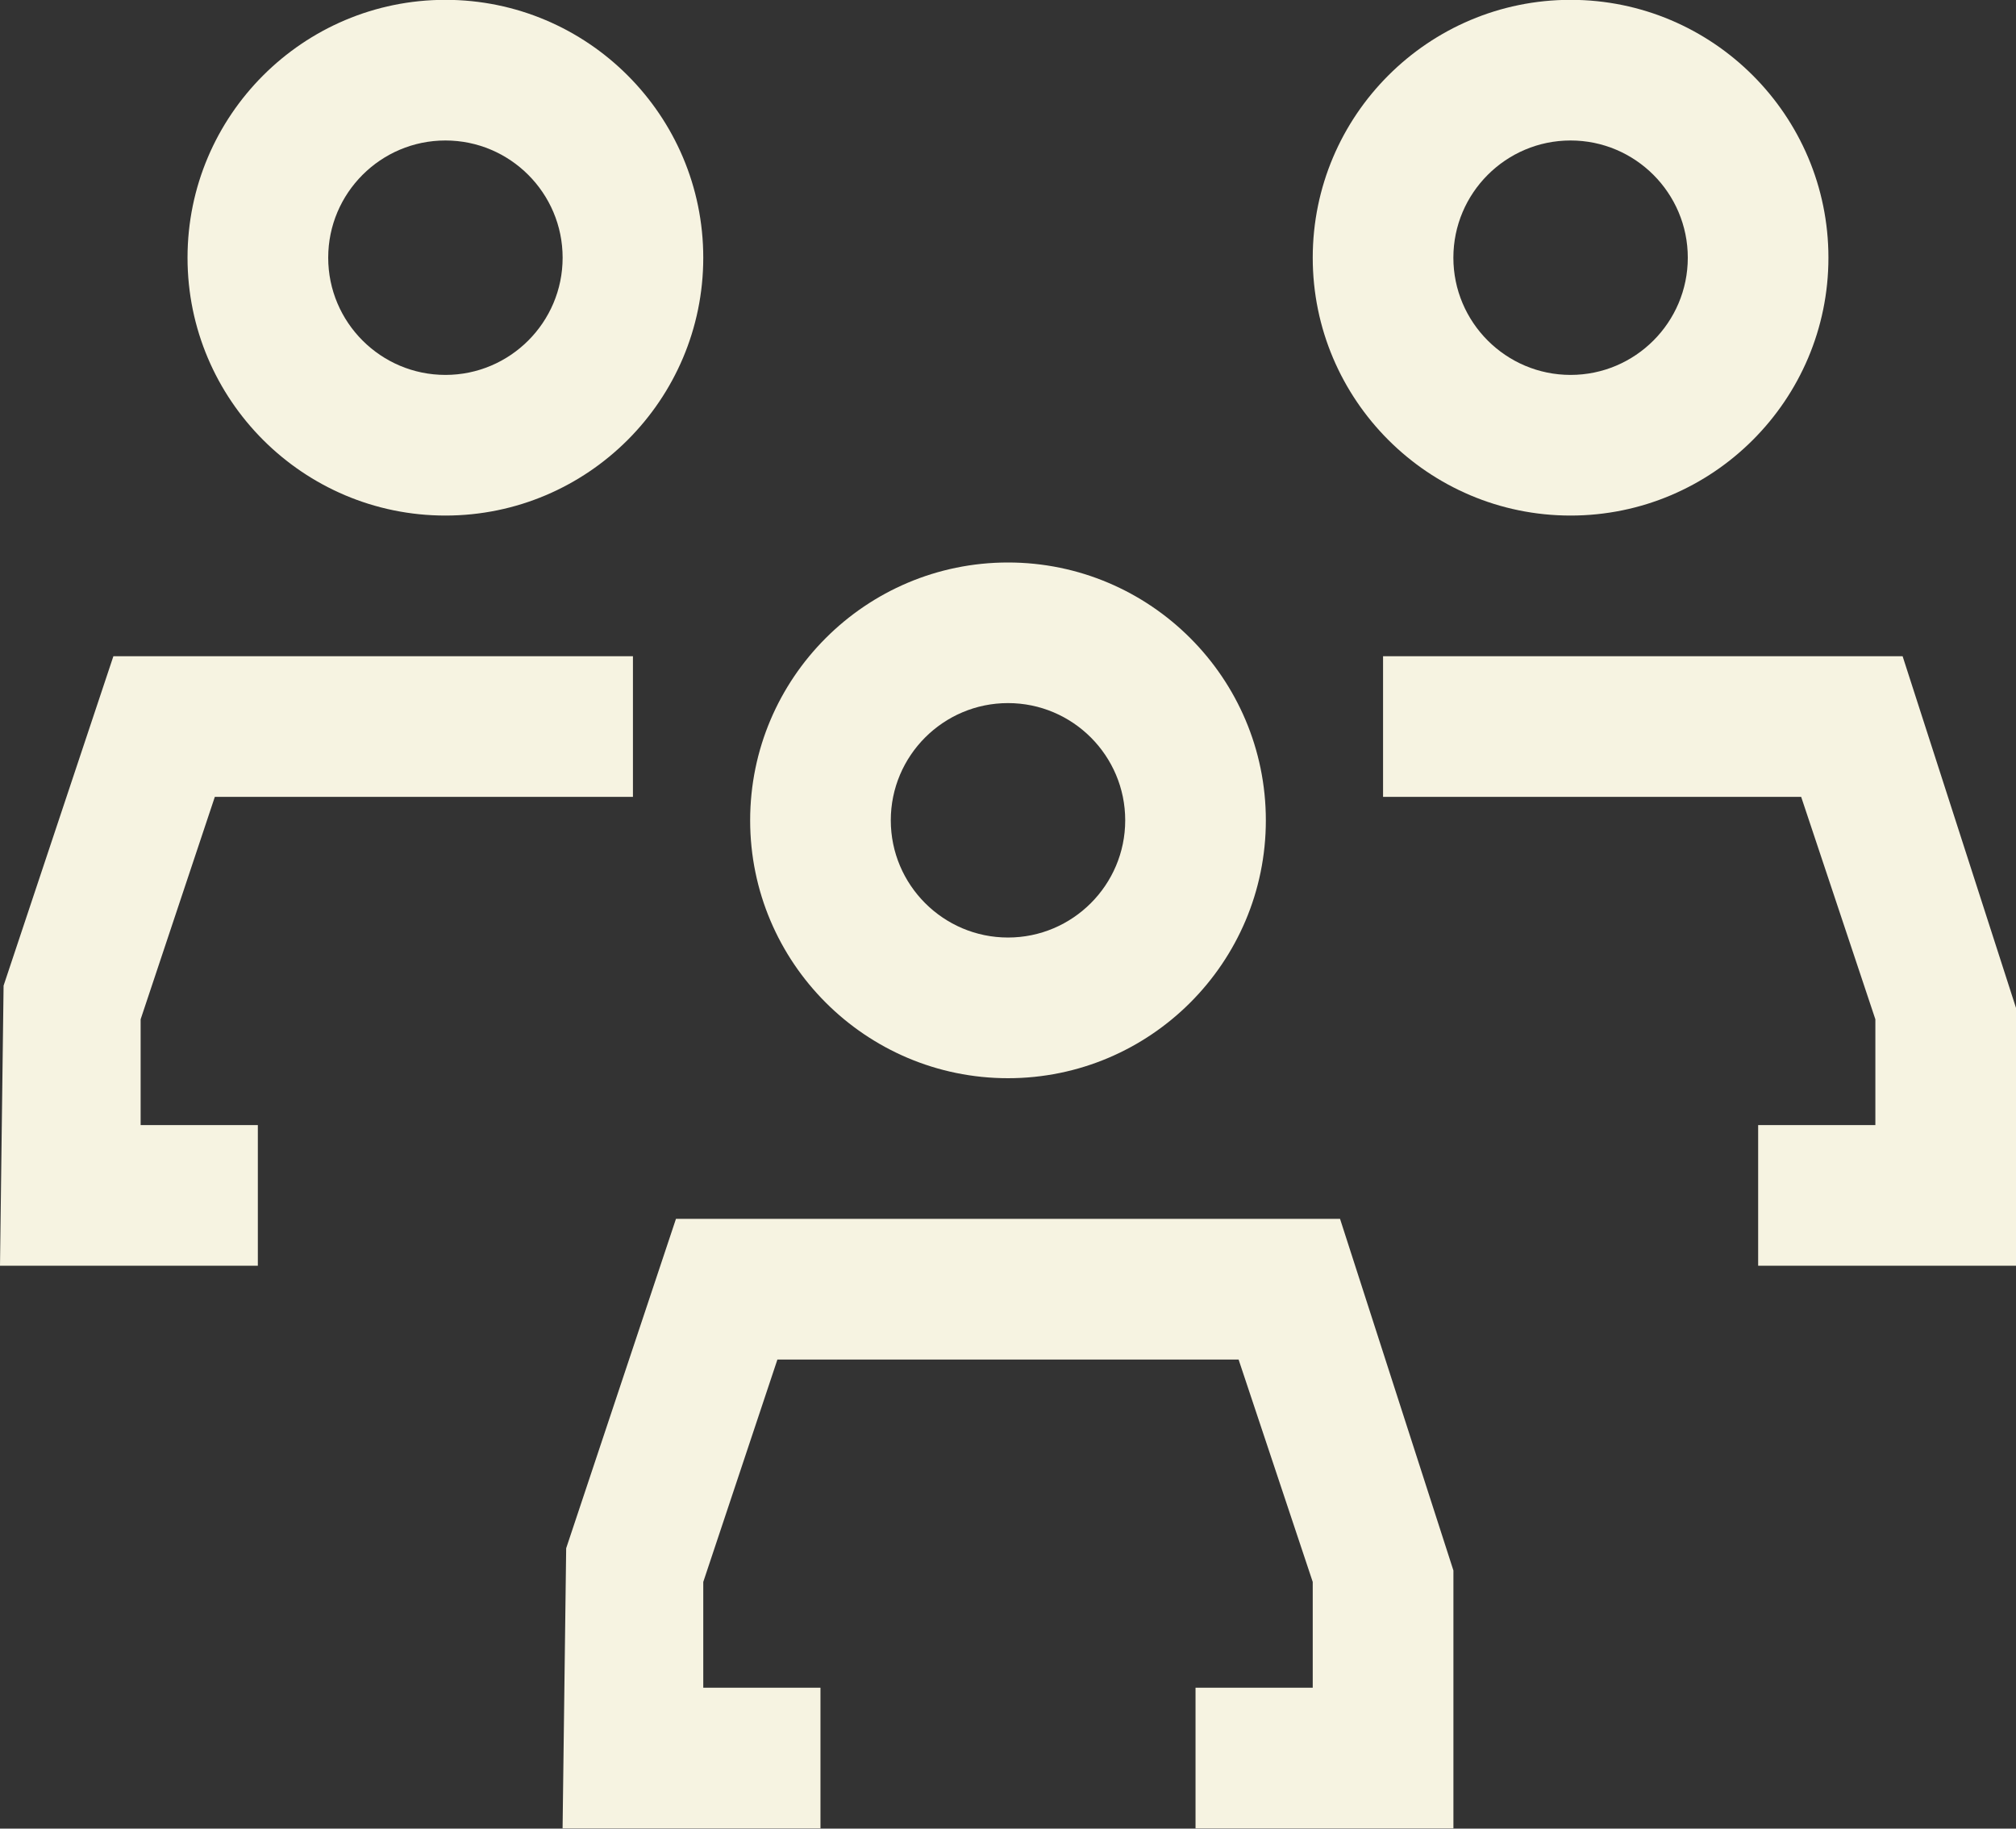 <?xml version="1.0" encoding="UTF-8" standalone="no"?><svg xmlns="http://www.w3.org/2000/svg" xmlns:xlink="http://www.w3.org/1999/xlink" fill="#000000" height="453.5" preserveAspectRatio="xMidYMid meet" version="1" viewBox="0.0 23.3 500.0 453.5" width="500" zoomAndPan="magnify"><rect x="0.0" y="23.3" width="500.0" height="453.5" fill="#333333" stroke="none"/><g fill="#f6f3e1" id="change1_1"><path d="M167.65 325.58L140.42 407.27 139.53 476.74 203.49 476.74 203.49 441.86 174.42 441.86 174.42 415.63 192.81 360.47 307.19 360.47 325.58 415.63 325.58 441.86 296.51 441.86 296.51 476.74 360.47 476.74 360.47 412.79 332.35 325.58z"/><path d="M250,290.7c35.27,0,63.95-28.68,63.95-63.95s-28.68-63.95-63.95-63.95s-63.95,28.68-63.95,63.95 S214.73,290.7,250,290.7z M250,197.67c16.03,0,29.07,13.04,29.07,29.07s-13.04,29.07-29.07,29.07s-29.07-13.04-29.07-29.07 S233.97,197.67,250,197.67z"/><path d="M34.88 276.09L53.28 220.93 156.98 220.93 156.98 186.05 28.12 186.05 0.89 267.74 0 337.21 63.95 337.21 63.95 302.33 34.88 302.33z"/><path d="M110.47,151.16c35.27,0,63.95-28.68,63.95-63.95s-28.68-63.95-63.95-63.95S46.51,51.94,46.51,87.21 S75.2,151.16,110.47,151.16z M110.47,58.14c16.03,0,29.07,13.04,29.07,29.07s-13.04,29.07-29.07,29.07S81.4,103.24,81.4,87.21 S94.43,58.14,110.47,58.14z"/><path d="M471.88 186.05L343.02 186.05 343.02 220.93 446.72 220.93 465.12 276.09 465.12 302.33 436.05 302.33 436.05 337.21 500 337.21 500 273.26z"/><path d="M389.53,151.16c35.27,0,63.95-28.68,63.95-63.95s-28.68-63.95-63.95-63.95s-63.95,28.68-63.95,63.95 S354.27,151.16,389.53,151.16z M389.53,58.14c16.03,0,29.07,13.04,29.07,29.07s-13.04,29.07-29.07,29.07s-29.07-13.04-29.07-29.07 S373.5,58.14,389.53,58.14z"/></g></svg>